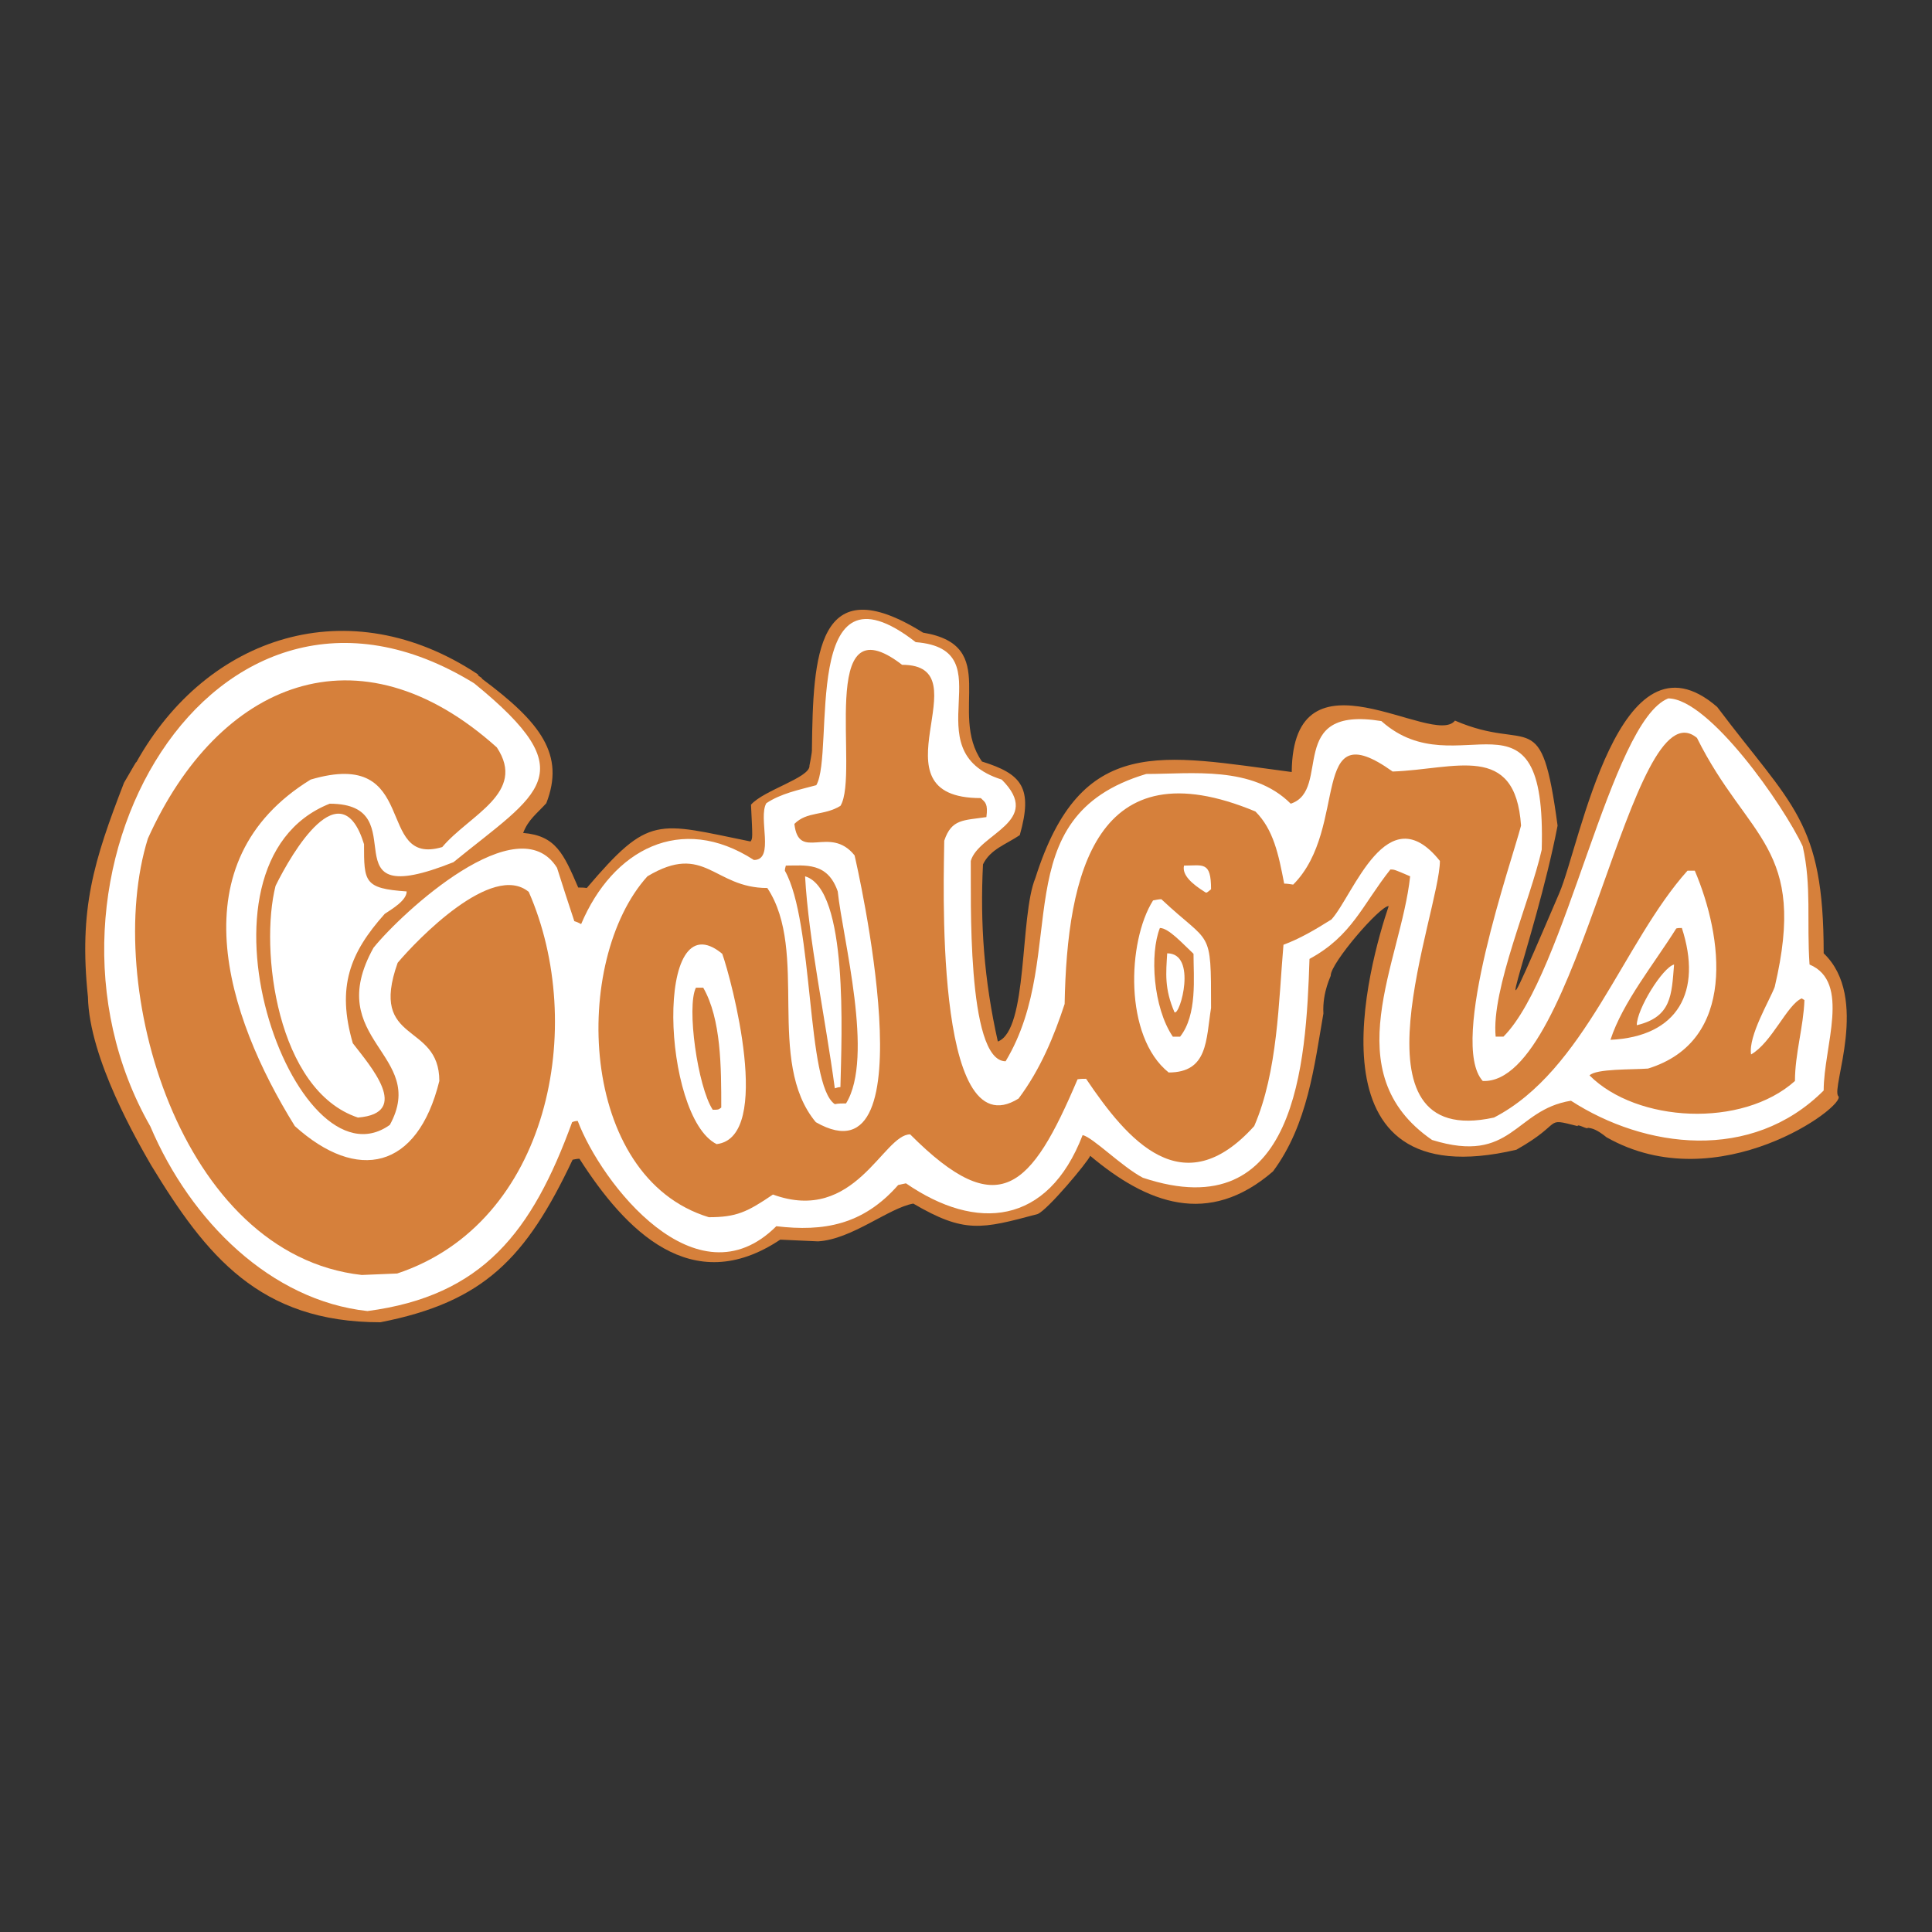<svg xmlns="http://www.w3.org/2000/svg" width="2500" height="2500" viewBox="0 0 192.756 192.756"><rect x="0" y="0" width="192.756" height="192.756" fill="#333333" stroke="none"/><g fill-rule="evenodd" clip-rule="evenodd"><path fill="#fff" fill-opacity="0" d="M0 0h192.756v192.756H0V0z"/><path d="M103.518 121.127c-5.615 1.508-7.293 1.944-12.399-1.045-2.456.438-6.127 3.573-9.506 3.769-1.289-.049-2.529-.122-3.769-.171-8.849 5.908-15.462-.924-20.033-8.071-.219 0-.438.049-.681.097-4.643 9.822-8.849 14.198-19.182 16.217-12.059 0-17.383-6.638-22.877-15.682-1.313-2.286-6.175-10.624-6.297-16.775-.924-8.801.583-13.566 3.598-21.37.851-1.435 1.313-2.31 1.216-2.018 7.075-12.716 21.272-17.311 34.085-8.802.048.244.365.244.438.462 5.883 4.376 8.266 7.585 6.394 12.399-.948 1.046-1.799 1.629-2.31 2.966 3.258.267 4.036 2.066 5.495 5.446.292 0 .583 0 .851.049 6.272-7.367 6.977-6.54 16.337-4.644.219-.292.219-.292.049-3.671 1.289-1.458 5.835-2.674 5.835-3.866-.049.098.292-1.337.243-1.726.122-9.19.462-18.209 11.086-11.573 7.853 1.289 2.456 7.975 5.884 12.861 3.988 1.24 5.105 2.626 3.768 7.342-1.41.948-2.941 1.41-3.67 2.917-.293 5.835.096 11.5 1.482 17.675 3.039-1.143 2.164-12.497 3.744-16.313 4.57-14.417 12.594-12.277 25.576-10.576.121-13.056 14.15-2.382 16.289-5.129 7.537 3.257 8.582-1.824 10.236 10.478-2.262 11.792-8.291 26.5.17 6.735 2.09-4.838 5.932-27.084 15.754-18.575 7.463 9.919 10.625 11.33 10.625 24.58 4.643 4.425.705 13.444 1.457 14.247.877.924-11.961 10.43-23.119 4.108-.973-.778-1.41-.899-1.873-.948 0 .219-1.021-.438-1.021-.17-3.477-.876-1.24-.39-6.102 2.358-21.395 5.032-14.637-18.72-12.74-24.312-.898 0-5.785 5.689-5.785 6.929.098-.072-.852 1.58-.73 3.793-.898 5.154-1.555 11.086-5.031 15.755-6.443 5.567-12.57 3.209-18.234-1.557-.246.608-4.257 5.422-5.253 5.811z" fill="#d6803b"/><path d="M36.659 130.804c-9.604-1.046-17.626-8.923-21.662-18.429-14.052-24.58 6.175-60.294 32.311-44.2 11.184 9.093 6.467 10.892-2.066 17.846-13.129 5.227-3.429-5.835-12.351-5.835-15.22 6.054-3.477 38.826 6.005 32.043 3.866-7.075-6.783-8.412-1.629-17.674 2.869-3.549 14.417-14.199 18.307-7.975.559 1.751 1.119 3.525 1.726 5.325.243.072.462.17.681.291 3.136-7.415 9.943-11.11 17.237-6.394 2.115 0 .389-4.206 1.24-5.665 1.458-.973 3.185-1.312 4.983-1.799 1.896-3.209-1.677-23.291 9.919-14.271 9.143.729-.559 10.844 8.582 13.712 4.207 4.206-2.309 5.373-3.087 8.12.049 3.21-.462 19.984 3.476 19.984 6.516-10.818-.389-24.36 14.029-28.664 4.545 0 10.6-.851 14.416 2.966 4.158-1.361-.607-9.822 9.045-8.242 7.633 6.832 16.508-4.887 15.996 12.836-1.117 5.008-5.057 13.932-4.594 18.647H150c6.225-6.248 10.674-31.435 16.436-33.745 4.061 0 11.523 10.673 13.42 14.757.9 3.939.389 7.537.682 11.792 4.156 1.751 1.41 8.193 1.41 12.569-7.197 7.196-17.846 5.786-25.213 1.021-5.664.9-5.834 6.395-13.857 3.914-9.773-6.733-3.088-17.771-2.188-26.305-1.58-.681-1.58-.681-1.971-.681-2.795 3.525-3.816 6.613-8.07 8.923-.342 10.502-1.289 26.938-16.629 21.831-2.117-1.117-4.984-4.035-6.006-4.254-3.477 9.02-10.6 9.651-17.626 4.813-.268.049-.56.122-.778.17-3.5 3.987-7.439 4.668-12.156 4.109-7.974 7.95-17.456-4.279-19.814-10.503-.219 0-.389.049-.559.121-3.987 10.943-8.922 17.338-20.422 18.846z" fill="#fff"/><path d="M36.1 127.205c-18.185-2.019-25.893-28.956-21.346-43.543C21.78 68.054 35.76 62.17 49.569 74.569c3.015 4.547-2.747 6.734-5.446 9.943-6.807 2.019-2.091-9.992-13.128-6.734-13.323 8.193-8.485 23.461-1.58 34.572 6.224 5.616 12.229 4.376 14.417-4.498 0-5.956-7.075-3.598-4.158-11.792 1.921-2.285 9.433-10.089 13.08-7.074 5.835 13.299 2.091 33.016-13.128 38.073l-3.526.146zM70.72 121.442c-13.08-3.986-13.688-25.648-6.126-34.012 5.738-3.428 6.589 1.167 11.962 1.167 4.206 6.346-.219 17.285 4.838 23.363 11.475 6.564 4.084-25.722 3.866-26.621-2.48-3.088-5.567.681-6.005-3.137 1.289-1.288 2.917-.778 4.595-1.799 1.968-3.184-2.456-20.713 6.15-14.075 8.266 0-3.452 13.298 7.854 13.298.461.438.729.56.559 1.896-2.285.341-3.477.17-4.206 2.358 0 2.82-1.167 31.096 7.415 25.723 2.189-2.918 3.551-6.248 4.596-9.434.242-13.08 3.16-25.819 19.035-19.207 1.799 1.799 2.311 4.279 2.869 7.197.268 0 .561.048.9.097 5.664-5.665 1.459-17.334 9.92-11.28 6.248-.219 12.252-2.966 12.812 5.397-.852 3.355-7.295 21.663-3.818 25.479 9.58.389 14.758-39.726 21.371-34.231 5.057 10.163 11.061 10.819 7.756 24.847-.512 1.361-2.65 4.888-2.359 6.734 2.066-1.166 3.6-4.983 5.057-5.592.049.049.17.098.268.171-.098 2.675-.947 5.372-.947 8.071-5.275 4.717-15.779 4.157-20.496-.559.682-.682 4.207-.56 5.836-.682 8.922-2.747 7.463-13.177 4.668-19.741h-.73c-6.395 7.124-10.26 19.96-19.303 24.628-15.049 3.307-5.398-20.543-5.398-25.601-5.275-6.612-8.631 3.429-10.818 5.836-1.701 1.069-3.16 1.92-4.789 2.527-.486 5.616-.559 12.643-2.918 18.089-7.123 7.901-12.617 1.458-16.775-4.717-.268 0-.559 0-.85.049-4.645 10.94-7.854 14.368-16.704 5.495-2.698 0-5.494 8.995-13.688 6.004-2.579 1.753-3.649 2.262-6.397 2.262z" fill="#d6803b"/><path d="M71.499 114.149c-5.446-2.699-6.272-24.652.56-18.988.899 2.481 5.129 18.308-.56 18.988zM35.711 111.499c-8.096-2.698-9.823-16.775-8.218-23.12 1.629-3.307 6.516-11.67 8.826-4.157 0 3.768 0 4.424 4.254 4.716 0 .9-1.458 1.75-2.188 2.237-3.477 3.89-4.814 7.293-3.185 12.909 1.678 2.188 5.933 6.978.511 7.415z" fill="#fff"/><path d="M71.11 110.722c-1.508-2.311-2.626-10.284-1.678-12.181h.729c1.799 3.137 1.799 7.975 1.799 11.962-.292.219-.292.219-.85.219zM83.29 110.162c-2.869-1.921-2.066-18.137-4.983-23.291 0-.17.049-.34.097-.51 1.92 0 4.157-.389 5.178 2.577.486 4.668 3.671 16.558.827 21.151-.39 0-.779 0-1.119.073z" fill="#d6803b"/><path d="M83.29 108.582c-.948-7.026-2.625-14.879-2.966-21.151 4.328 1.288 3.647 15.827 3.525 21.03-.219 0-.389.073-.559.121zM116.598 107.002c-4.473-3.574-4.133-13.08-1.557-17.165.268-.049.561-.122.828-.122 4.959 4.668 4.959 2.747 4.959 10.843-.512 3.185-.291 6.444-4.23 6.444z" fill="#fff"/><path d="M160.676 103.743c1.215-3.743 4.375-7.609 6.564-11.109.17-.049.34-.049.559-.049 2.066 6.345-.389 10.843-7.123 11.158zM117.012 103.428c-1.971-2.917-2.311-8.266-1.289-10.843.875 0 2.285 1.58 3.355 2.577 0 2.358.389 6.078-1.338 8.266h-.728z" fill="#d6803b"/><path d="M163.301 102.285c0-1.604 2.578-5.762 3.721-6.054-.245 3.04-.245 5.227-3.721 6.054zM117.182 100.997c-1.021-2.358-.852-3.914-.73-5.884 3.015 0 1.288 6.224.73 5.884zM120.195 88.986c-1.24-.778-2.285-1.677-2.066-2.625 1.896 0 2.699-.462 2.699 2.358-.463.389-.463.389-.633.267z" fill="#fff"/></g></svg>
